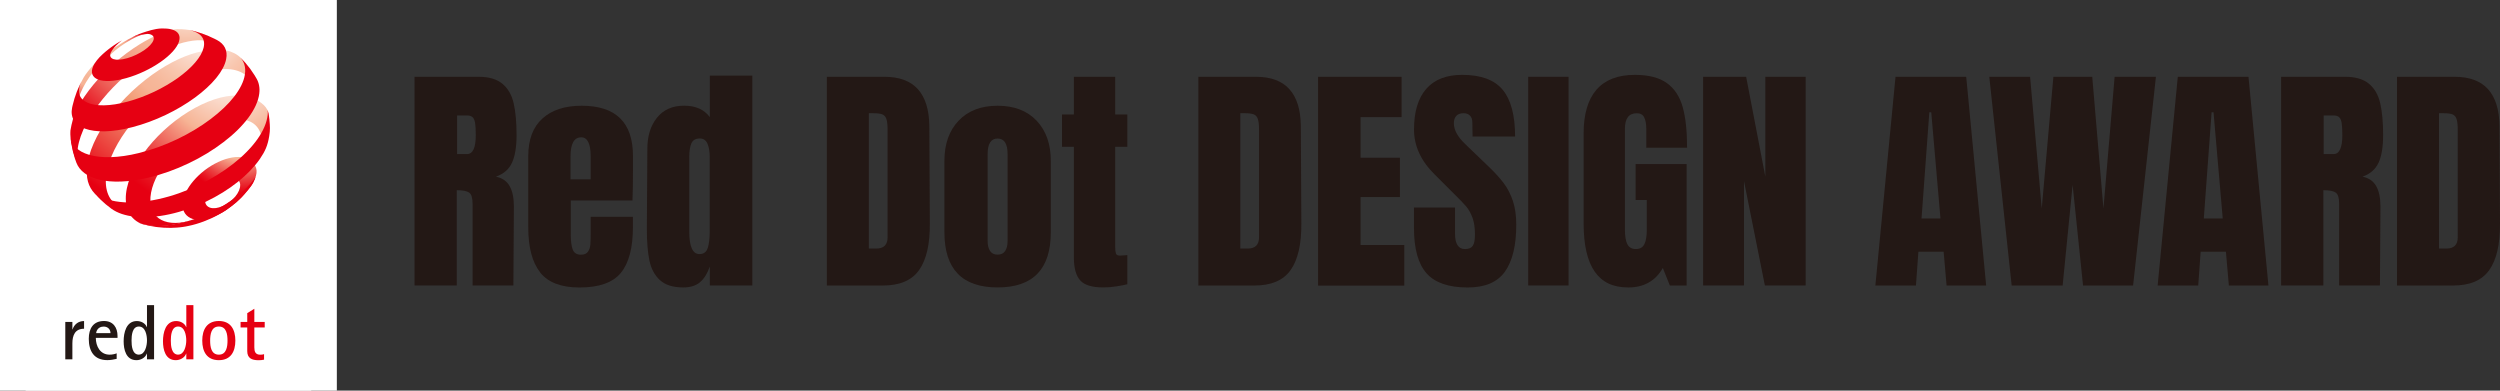 <?xml version="1.0" encoding="UTF-8"?><svg id="_レイヤー_2" xmlns="http://www.w3.org/2000/svg" xmlns:xlink="http://www.w3.org/1999/xlink" viewBox="0 0 493.93 77.17"><rect x="0" y="0" width="493.93" height="77.17" fill="#333333" stroke="none"/><defs><style>.cls-1{clip-path:url(#clippath);}.cls-2{fill:#231815;}.cls-2,.cls-3,.cls-4,.cls-5,.cls-6,.cls-7,.cls-8,.cls-9{stroke-width:0px;}.cls-3{fill:url(#radial-gradient);}.cls-4{fill:url(#Unbenannter_Verlauf_3-2);}.cls-5{fill:#e60012;}.cls-10,.cls-9{fill:#fff;}.cls-6{fill:url(#Unbenannter_Verlauf_5);}.cls-7{fill:url(#Unbenannter_Verlauf_3);}.cls-8{fill:url(#Unbenannter_Verlauf_2);}</style><clipPath id="clippath"><rect class="cls-9" width="66.55" height="77.17"/></clipPath><radialGradient id="Unbenannter_Verlauf_3" cx="-580.96" cy="1520.95" fx="-580.96" fy="1520.95" r="1.72" gradientTransform="translate(4416.43 -11412.18) scale(7.52)" gradientUnits="userSpaceOnUse"><stop offset="0" stop-color="#fff"/><stop offset=".18" stop-color="#fbe3d8"/><stop offset=".47" stop-color="#f6b495"/><stop offset=".58" stop-color="#f28976"/><stop offset=".78" stop-color="#eb3f40"/><stop offset=".93" stop-color="#e7111e"/><stop offset="1" stop-color="#e60012"/></radialGradient><radialGradient id="Unbenannter_Verlauf_5" cx="-584.84" cy="1519.01" fx="-584.84" fy="1519.01" r="1.67" gradientTransform="translate(4416.43 -11412.18) scale(7.52)" gradientUnits="userSpaceOnUse"><stop offset="0" stop-color="#fff"/><stop offset=".06" stop-color="#fce8df"/><stop offset=".12" stop-color="#fad5c4"/><stop offset=".19" stop-color="#f8c6af"/><stop offset=".27" stop-color="#f6bca0"/><stop offset=".36" stop-color="#f6b597"/><stop offset=".5" stop-color="#f6b495"/><stop offset=".6" stop-color="#f28976"/><stop offset=".79" stop-color="#eb3f40"/><stop offset=".93" stop-color="#e7111e"/><stop offset="1" stop-color="#e60012"/></radialGradient><radialGradient id="Unbenannter_Verlauf_2" cx="-582.39" cy="1517.52" fx="-582.39" fy="1517.52" r="4.06" gradientTransform="translate(4416.43 -11412.18) scale(7.52)" gradientUnits="userSpaceOnUse"><stop offset="0" stop-color="#fff"/><stop offset=".05" stop-color="#fdf3ee"/><stop offset=".2" stop-color="#f9d1be"/><stop offset=".31" stop-color="#f6bba0"/><stop offset=".38" stop-color="#f6b495"/><stop offset=".45" stop-color="#f5ad90"/><stop offset=".55" stop-color="#f39c84"/><stop offset=".66" stop-color="#f1806f"/><stop offset=".78" stop-color="#ed5953"/><stop offset=".91" stop-color="#e9272f"/><stop offset="1" stop-color="#e60012"/></radialGradient><radialGradient id="radial-gradient" cx="-581.98" cy="1518.41" fx="-581.98" fy="1518.41" r="4.93" gradientTransform="translate(4416.43 -11412.18) scale(7.52)" gradientUnits="userSpaceOnUse"><stop offset="0" stop-color="#fff"/><stop offset=".02" stop-color="#fefaf8"/><stop offset=".14" stop-color="#fadbcd"/><stop offset=".25" stop-color="#f8c6ae"/><stop offset=".35" stop-color="#f6b89b"/><stop offset=".42" stop-color="#f6b495"/><stop offset=".52" stop-color="#f39d78"/><stop offset="1" stop-color="#e60012"/></radialGradient><radialGradient id="Unbenannter_Verlauf_3-2" cx="-581.19" cy="1519.32" fx="-581.19" fy="1519.32" r="3.97" xlink:href="#Unbenannter_Verlauf_3"/></defs><g id="_画像"><rect class="cls-10" width="66.55" height="77.17"/><g class="cls-1"><polygon class="cls-9" points="5.07 -2.76 5.07 78.74 61.49 78.74 61.49 -2.76 5.07 -2.76 5.07 -2.76"/><path class="cls-5" d="M38.21,70.99v-10.71h-1.4v4.35h-.03c-.3-.79-1.16-1.2-1.97-1.2-2.11,0-2.61,2.31-2.61,3.99s.48,3.74,2.53,3.74c.84,0,1.75-.47,2.05-1.3h.03v1.13h1.4ZM35.21,70.07c-1.35,0-1.46-1.8-1.46-2.78s.12-2.78,1.44-2.78,1.61,1.74,1.61,2.76c0,.95-.34,2.79-1.6,2.79h0ZM43.24,71.16c2.36,0,3.26-1.71,3.26-3.87s-.9-3.87-3.26-3.87-3.28,1.71-3.28,3.87.9,3.87,3.28,3.87h0ZM43.24,70.07c-1.54,0-1.72-1.6-1.72-2.78s.19-2.78,1.72-2.78,1.71,1.61,1.71,2.78-.19,2.78-1.71,2.78h0ZM52.18,69.97c-.23.08-.5.11-.75.11-.98,0-1.18-.62-1.18-1.44v-3.94h2.05v-1.09h-2.05v-2.61l-1.4.87v1.74h-1.32v1.09h1.32v4.67c0,1.41.92,1.8,2.22,1.8.37,0,.75-.03,1.1-.11v-1.09h0Z"/><path class="cls-2" d="M14.3,70.99v-3.14c0-1.61.53-2.9,2.31-2.9v-1.52c-1.1,0-1.93.62-2.28,1.66h-.03v-1.49h-1.4v7.39h1.4ZM23.05,69.81c-.45.17-.9.26-1.4.26-1.86,0-2.72-1.66-2.72-3.32h4.29v-.36c0-1.69-.87-2.97-2.67-2.97-2.13,0-3.01,1.49-3.01,3.51,0,2.42,1.02,4.22,3.66,4.22.64,0,1.23-.11,1.85-.25v-1.1h0ZM19,65.82c0-.14.05-.31.11-.45.25-.56.76-.85,1.37-.85.78,0,1.35.51,1.35,1.3h-2.83ZM30.44,70.99v-10.71h-1.4v4.35h-.03c-.3-.79-1.16-1.2-1.97-1.2-2.11,0-2.61,2.31-2.61,3.99s.48,3.74,2.53,3.74c.84,0,1.75-.47,2.05-1.3h.03v1.13h1.4ZM27.45,70.07c-1.35,0-1.46-1.8-1.46-2.78s.12-2.78,1.44-2.78,1.61,1.74,1.61,2.76c0,.95-.34,2.79-1.6,2.79h0Z"/><path class="cls-7" d="M50.69,33.65c.05.73-.17,1.43-.65,2.39-.4.8-1.06,1.42-1.72,2.23-.66.81-1.45,1.56-2.35,2.25-.9.69-1.7,1.35-2.74,1.82-1.04.46-1.98.97-2.87,1.08-.88.1-1.67.04-2.31-.17-.64-.21-1.15-.58-1.49-1.07-.34-.49-.51-1.12-.48-1.85.03-.73.25-1.51.62-2.29.37-.78.89-1.56,1.52-2.3.63-.74,1.38-1.45,2.2-2.09.82-.63,1.73-1.19,2.69-1.64.96-.45,1.88-.74,2.73-.89.85-.15,1.64-.14,2.31,0,.68.15,1.28.38,1.69.82.41.44.79,1.01.84,1.73h0ZM47.46,36.52c-.02-.35-.13-.64-.32-.86-.19-.22-.46-.37-.78-.45-.32-.08-.7-.09-1.11-.03-.41.06-.86.2-1.33.42-.47.21-.91.49-1.32.8-.4.31-.77.66-1.07,1.02-.31.37-.55.75-.73,1.13-.17.38-.27.76-.27,1.11,0,.35.09.65.27.88.17.23.43.4.74.5.32.1.69.12,1.11.07.42-.06.89-.19,1.37-.41.49-.22.95-.5,1.37-.82.42-.32.8-.69,1.11-1.07.31-.38.56-.78.72-1.17.16-.39.25-.77.23-1.12h0Z"/><path class="cls-6" d="M24.19,8.44c-2.69,1.67-4.28,2.55-6.25,4.96-.79.97-1.25,1.52-1.8,2.64-.27.56-.6,1.48-.6,1.48l-.14,1.03-.21,1.4-.11,1.25-.02.42c0-.11.01-.22.02-.33,0-.11.02-.22.04-.34.02-.12.04-.23.06-.35.03-.12.05-.24.08-.36.32-1.23.87-2.53,1.74-3.99.96-1.6,1.69-2.42,3.02-3.71,1.32-1.29,2.19-2.22,3.79-3.39.97-.71,3.33-2.2,4.73-2.39.56-.08-1.27.06-1.98.4-.96.45-1.48.72-2.38,1.28h0Z"/><path class="cls-8" d="M43.7,9.52l-1.02-1.06-1.08-.96-.55-.43-1.24-.49c-.67-.21-1.5-.52-2.39-.65-.85-.12-2.18-.29-3.24-.07-1.04.22-1.73.46-2.91.97-1.16.5-2.39,1.13-3.65,1.91-1.75,1.08-3.43,2.33-4.97,3.68-1.54,1.35-2.96,2.81-4.2,4.31-1.25,1.51-2.31,3.06-3.12,4.58-.83,1.54-1.17,3.06-1.41,4.46-.04.27,0,.53-.02.79-.02.26.22,1.88.5,3.05.12.5.18.79.35,1.28.2.57.61,1.42.61,1.42l.21.36.46.75c-.17-.26-.31-.55-.43-.86-.11-.31-.2-.64-.25-.99-.06-.35-.08-.72-.08-1.11,0-.39.04-.8.1-1.23.22-1.51.8-3.13,1.66-4.78.84-1.61,1.94-3.26,3.24-4.85,1.28-1.58,2.77-3.11,4.38-4.53,1.61-1.41,3.37-2.72,5.22-3.84,1.5-.9,2.95-1.62,4.31-2.15,1.39-.54,2.7-.88,3.9-1.04,1.22-.16,2.32-.12,3.27.12.97.24,1.77.7,2.36,1.36"/><path class="cls-3" d="M50.29,17.63l-1.68-4.45-.44-.97c-.59-.99-1.55-1.63-2.65-2.03-1.08-.39-3-.37-4.43-.22-1.41.15-2.96.54-4.59,1.2-1.61.64-3.31,1.53-5.06,2.66-1.94,1.26-3.76,2.72-5.42,4.28-1.65,1.57-3.14,3.25-4.41,4.97-1.28,1.73-2.34,3.52-3.1,5.25-.78,1.76-1.26,3.49-1.35,5.09-.04.6-.01,1.16.06,1.69.08.52.2,1.01.39,1.45.18.44.42.85.7,1.2.29.36.62.67,1.01.93l1.32.84,1.26.67,1.4.62,1.25.44c-.6-.19-1.14-.46-1.6-.8-.46-.34-.85-.75-1.16-1.23-.31-.48-.54-1.02-.69-1.64-.15-.6-.21-1.27-.19-2,.04-1.5.45-3.13,1.15-4.79.68-1.63,1.65-3.31,2.82-4.93,1.17-1.61,2.55-3.19,4.08-4.65,1.54-1.46,3.24-2.81,5.06-3.96,1.81-1.16,3.59-2.02,5.25-2.6,1.69-.59,3.9-1.02,5.31-1.01,1.43,0,2.69.33,3.66.98,1,.66,1.19,1.78,1.52,3.13l.53-.11h0Z"/><path class="cls-4" d="M51.61,26.82c-.24-1.06-.77-1.86-1.53-2.41-.75-.54-1.72-.84-2.83-.9-1.1-.05-2.34.12-3.67.54-1.31.41-2.71,1.04-4.14,1.92-1.42.87-2.74,1.88-3.93,2.99-1.18,1.11-2.23,2.31-3.1,3.53-.87,1.23-1.57,2.5-2.04,3.73-.47,1.25-.71,2.46-.66,3.57.05.99.32,1.82.79,2.48.47.66,1.15,1.15,1.98,1.44.84.3,1.85.4,2.98.29,1.14-.11,2.4-.44,3.74-.99l-.25.1-1.16.42-.35.11-1.28.36-1.32.29-.72.13-1.44.18-1.48.09h-.21c-1-.04-1.78-.17-2.56-.34-.76-.17-1.4-.55-1.93-1.02-.52-.46-.93-1.03-1.21-1.71-.28-.67-.43-1.44-.44-2.31-.02-1.39.32-2.9.94-4.45.61-1.53,1.51-3.1,2.61-4.63,1.1-1.52,2.41-3.01,3.89-4.38,1.47-1.38,3.12-2.65,4.88-3.74,1.77-1.1,3.51-1.92,5.14-2.46,1.65-.55,3.21-.81,4.58-.78,1.4.03,3.22.44,4.16,1.08.83.56,1.34.92,1.84,1.86.11.2.09.38.16.58-.02.34-.22,2.18-.28,2.51-.07.33-.15.67-.24,1-.09.33-.8.57-.91.9"/><path class="cls-5" d="M35.38,8.17c-.19.63-.62,1.31-1.24,2-.63.69-1.44,1.4-2.4,2.06-.96.67-2.04,1.3-3.2,1.85-1.16.55-2.38,1.02-3.61,1.36-1.22.34-2.32.52-3.26.56-.93.04-1.71-.06-2.29-.29-.58-.22-.96-.57-1.13-1.02-.17-.45-.12-.99.17-1.63.09-.19.19-.39.32-.58.12-.2.27-.39.42-.59.16-.2.33-.4.52-.6.19-.2.39-.4.61-.59l.58-.51.57-.46.54-.41.54-.38.53-.35.52-.31.51-.29s-1.04.79-1.55,1.44c-.29.36-.52.68-.65.99-.13.31-.15.58-.05.79.1.21.3.37.59.47.3.1.68.14,1.14.11.46-.03,1-.12,1.6-.3.6-.17,1.19-.4,1.75-.67.56-.27,1.09-.57,1.56-.89.47-.32.88-.66,1.19-1,.32-.34.54-.67.65-.98.11-.31.09-.56-.03-.76-.12-.2-.35-.34-.66-.43-.31-.08-.69-.07-1.14.02-.44.08-.96.12-1.53.29-.37.11-.58.19-.93.35,1.08-.56,1.73-.83,2.89-1.19.75-.24,1.27-.37,1.96-.5.8-.14,1.48-.13,2.09-.08.61.05,1.13.18,1.54.38.41.21.7.49.85.84.16.36.17.79.02,1.29h0Z"/><path class="cls-5" d="M50.47,35.05s-.27.73-.51,1.16c-.22.4-.67.96-.67.96,0,0-.15.19-.24.32-.27.34-.72.86-.72.86l-.6.65c-.62.64-1.33,1.26-2.11,1.84-.78.59-1.63,1.13-2.54,1.62-.9.5-1.86.93-2.84,1.3-.98.37-1.99.67-3.01.88-.2.04-.4.08-.6.12-.2.03-.39.07-.58.09-.19.03-.38.05-.57.07-.19.02-.37.04-.55.05l-1.11.05h-.25s-1.19-.03-1.19-.03l-1.21-.11s-.21-.03-.34-.04c-.5-.07-.79-.12-1.28-.22-.51-.11-1.29-.31-1.29-.31l-.65-.22-.18-.09c.46.18,1.05.35,1.65.44.6.09,1.23.14,1.9.15.68,0,1.39-.03,2.13-.1.75-.08,1.53-.2,2.34-.38,1.85-.39,3.68-1,5.43-1.78,1.74-.77,3.38-1.71,4.85-2.75,1.46-1.03,2.74-2.16,3.77-3.33.36-.41.65-.77.95-1.23.01-.02,0,.02,0,.02h0Z"/><path class="cls-5" d="M39.84,6.6l1.3.49,1.28.59.45.23c.36.19.67.41.93.66.27.25.48.54.64.85.16.32.26.67.31,1.04.04.38.02.79-.07,1.24-.23,1.17-.92,2.43-1.96,3.71-1.06,1.3-2.5,2.62-4.19,3.86-1.72,1.26-3.69,2.43-5.8,3.44-2.12,1.01-4.36,1.84-6.6,2.42-2,.52-3.82.78-5.41.82-1.56.03-2.88-.15-3.92-.53-1.02-.37-1.76-.92-2.2-1.64-.42-.7-.55-1.54-.35-2.52l.09-.41.37-1.38.46-1.33.48-1.12.44-.92-.07.19s-.02.04-.02.04c-.41.92-.5,1.72-.29,2.38.22.68.75,1.21,1.56,1.57.82.37,1.92.55,3.26.53,1.36-.02,2.95-.26,4.71-.74,1.78-.48,3.56-1.15,5.25-1.95,1.68-.8,3.26-1.73,4.64-2.71,1.37-.98,2.53-2.01,3.41-3.03.87-1.01,1.45-2,1.68-2.92.12-.47.14-.91.06-1.29-.07-.38-.24-.72-.48-1.01-.24-.29-.56-.53-.95-.73-.26-.13-.55-.24-.87-.34l-.48-.13c.21.03.32.05.48.09,0,0,.47.12.76.2.42.12,1.08.35,1.08.35h0Z"/><path class="cls-5" d="M48.46,12.38l.97,1.21.88,1.3.39.66c.12.21.22.42.3.65.08.23.15.46.19.71.05.25.07.51.08.77,0,.27-.01.55-.05.84-.19,1.49-.93,3.09-2.12,4.7-1.21,1.64-2.88,3.29-4.9,4.83-2.03,1.56-4.39,3.01-6.94,4.22-2.55,1.22-5.26,2.2-7.98,2.84-1.94.45-3.74.7-5.36.76-1.6.06-3.03-.07-4.25-.36-1.2-.28-2.2-.72-2.97-1.3-.76-.57-1.3-1.26-1.61-2.07l-.31-.88-.42-1.51-.3-1.52-.06-.43-.09-.86c-.01-.08,0,0,0,0,.11.82.45,1.53,1.01,2.13.63.67,1.54,1.18,2.7,1.52,1.18.34,2.6.51,4.25.46,1.67-.05,3.55-.31,5.59-.82,2.56-.63,5.12-1.57,7.53-2.72,2.41-1.15,4.65-2.5,6.59-3.96,1.92-1.44,3.52-2.96,4.7-4.48,1.15-1.49,1.89-2.96,2.1-4.32.06-.38.08-.75.06-1.09-.02-.34-.08-.66-.18-.97-.1-.3-.23-.58-.4-.85-.1-.16-.22-.31-.35-.46,0,0,0,0,0,0l.8.84.12.14h0Z"/><path class="cls-5" d="M53.23,23.71c.12,1.23.16,1.95-.04,3.17-.3,1.88-.8,2.99-1.85,4.53-1.08,1.56-2.57,3.11-4.37,4.54-1.82,1.45-3.94,2.77-6.24,3.87-2.3,1.1-4.75,1.97-7.23,2.51-1.28.28-2.5.45-3.65.53-1.14.08-2.2.07-3.17-.04-.96-.1-1.84-.29-2.62-.55-.77-.26-1.44-.6-2.01-1l-1.19-.93-.99-.9s-.68-.66-1.07-1.12c-.28-.33-.69-.87-.69-.87-.07-.08,0,0,0,0,.46.52,1.03.98,1.74,1.35.83.44,1.82.77,2.96.97,1.15.2,2.46.28,3.89.21,1.45-.07,3.02-.29,4.69-.66,2.69-.6,5.36-1.55,7.87-2.76,2.51-1.2,4.82-2.63,6.81-4.19,1.97-1.54,3.6-3.2,4.78-4.86,1.15-1.63,1.86-3.25,2.03-4.77.02-.16.03-.32.03-.48,0-.16-.02-.33-.04-.47-.02-.16.2.69.2.69,0,0,.13.75.17,1.24h0Z"/></g><path class="cls-2" d="M81.9,15.17h12.67c2.02,0,3.58.46,4.68,1.37,1.1.91,1.85,2.19,2.23,3.84.38,1.65.58,3.75.58,6.31,0,2.34-.3,4.16-.91,5.47-.61,1.31-1.66,2.22-3.17,2.74,1.25.26,2.15.88,2.71,1.87.56.99.84,2.34.84,4.03l-.1,15.6h-8.06v-16.13c0-1.15-.22-1.89-.67-2.21-.45-.32-1.26-.48-2.45-.48v18.82h-8.35V15.17ZM92.27,30.44c1.15,0,1.73-1.25,1.73-3.74,0-1.09-.05-1.9-.14-2.45-.1-.54-.27-.92-.53-1.13-.26-.21-.62-.31-1.1-.31h-1.92v7.63h1.97Z"/><path class="cls-2" d="M106.72,53.81c-1.57-1.98-2.35-4.94-2.35-8.88v-14.11c0-3.23.93-5.7,2.78-7.39,1.86-1.7,4.45-2.54,7.78-2.54,6.75,0,10.13,3.31,10.13,9.94v2.54c0,2.56-.03,4.64-.1,6.24h-12.19v6.82c0,1.22.13,2.17.38,2.86.26.69.8,1.03,1.63,1.03.64,0,1.1-.19,1.37-.58.27-.38.43-.82.48-1.32.05-.5.07-1.22.07-2.18v-3.41h8.35v2.02c0,4.1-.79,7.11-2.38,9.05-1.58,1.94-4.31,2.9-8.18,2.9-3.62,0-6.21-.99-7.78-2.98ZM116.7,35.43v-4.51c0-2.53-.62-3.79-1.87-3.79-1.41,0-2.11,1.26-2.11,3.79v4.51h3.98Z"/><path class="cls-2" d="M130.36,55.33c-1.04-.98-1.73-2.27-2.06-3.89-.34-1.62-.5-3.69-.5-6.22l.1-15.84c0-2.5.63-4.54,1.9-6.12,1.26-1.58,3.05-2.38,5.35-2.38s3.97.75,5.09,2.26v-8.21h8.4v41.47h-8.4v-3.74c-.48,1.38-1.13,2.41-1.94,3.1-.82.69-1.91,1.03-3.29,1.03-2.05,0-3.59-.49-4.63-1.46ZM139.84,48.99c.25-.82.38-1.91.38-3.29v-14.69c0-1.02-.14-1.89-.43-2.59-.29-.7-.8-1.06-1.54-1.06-.83,0-1.38.33-1.66.98-.27.66-.41,1.54-.41,2.66v14.78c0,2.94.67,4.42,2.02,4.42.83,0,1.38-.41,1.63-1.22Z"/><path class="cls-2" d="M163.35,15.17h11.38c2.94,0,5.15.82,6.62,2.45,1.47,1.63,2.22,4.05,2.26,7.25l.1,19.3c.03,4.06-.67,7.12-2.11,9.17-1.44,2.05-3.82,3.07-7.15,3.07h-11.09V15.17ZM173.1,49.11c1.5,0,2.26-.74,2.26-2.21v-21.26c0-.93-.07-1.62-.22-2.09-.14-.46-.41-.78-.79-.94-.38-.16-.98-.24-1.78-.24h-.91v26.74h1.44Z"/><path class="cls-2" d="M186.59,45.89v-14.11c0-3.33.94-5.98,2.81-7.94,1.87-1.97,4.44-2.95,7.7-2.95s5.83.98,7.7,2.95c1.87,1.97,2.81,4.62,2.81,7.94v14.11c0,7.26-3.5,10.9-10.51,10.9s-10.51-3.63-10.51-10.9ZM198.59,49.59c.32-.48.48-1.14.48-1.97v-17.18c0-2.05-.66-3.07-1.97-3.07s-1.97,1.02-1.97,3.07v17.18c0,.83.16,1.49.48,1.97.32.48.82.72,1.49.72s1.17-.24,1.49-.72Z"/><path class="cls-2" d="M213.42,55.4c-.83-.93-1.25-2.42-1.25-4.46v-21.94h-2.35v-6.38h2.35v-7.44h8.16v7.44h2.4v6.38h-2.4v19.73c0,.61.05,1.06.14,1.34s.35.43.77.43c.32,0,.62-.02.91-.05.29-.03.48-.05.58-.05v5.76c-.48.13-1.18.26-2.09.41s-1.8.22-2.66.22c-2.21,0-3.73-.46-4.56-1.39Z"/><path class="cls-2" d="M236.75,15.17h11.38c2.94,0,5.15.82,6.62,2.45,1.47,1.63,2.22,4.05,2.26,7.25l.1,19.3c.03,4.06-.67,7.12-2.11,9.17-1.44,2.05-3.82,3.07-7.15,3.07h-11.09V15.17ZM246.49,49.11c1.5,0,2.26-.74,2.26-2.21v-21.26c0-.93-.07-1.62-.22-2.09-.14-.46-.41-.78-.79-.94-.38-.16-.98-.24-1.78-.24h-.91v26.74h1.44Z"/><path class="cls-2" d="M260.41,56.41V15.17h16.51v7.97h-8.11v8.02h7.78v7.78h-7.78v9.46h8.64v8.02h-17.04Z"/><path class="cls-2" d="M281.86,54.01c-1.66-1.86-2.5-4.85-2.5-8.98v-4.03h8.11v5.14c0,2.05.66,3.07,1.97,3.07.74,0,1.25-.22,1.54-.65.29-.43.43-1.16.43-2.18,0-1.34-.16-2.46-.48-3.34-.32-.88-.73-1.62-1.22-2.21-.5-.59-1.38-1.51-2.66-2.76l-3.55-3.55c-2.75-2.69-4.13-5.66-4.13-8.93,0-3.52.81-6.2,2.42-8.04,1.62-1.84,3.98-2.76,7.08-2.76,3.71,0,6.38.98,8.02,2.95,1.63,1.97,2.45,5.05,2.45,9.24h-8.4l-.05-2.83c0-.54-.15-.98-.46-1.3-.3-.32-.73-.48-1.27-.48-.64,0-1.12.18-1.44.53-.32.35-.48.83-.48,1.44,0,1.34.77,2.74,2.3,4.18l4.8,4.61c1.12,1.09,2.05,2.12,2.78,3.1.74.98,1.33,2.13,1.78,3.46.45,1.33.67,2.9.67,4.73,0,4.06-.74,7.14-2.23,9.24-1.49,2.1-3.94,3.14-7.37,3.14-3.74,0-6.45-.93-8.11-2.78Z"/><path class="cls-2" d="M301.93,56.41V15.17h7.97v41.23h-7.97Z"/><path class="cls-2" d="M315.06,53.65c-1.46-2.1-2.18-5.27-2.18-9.53v-17.76c0-3.81.85-6.69,2.54-8.64,1.7-1.95,4.22-2.93,7.58-2.93,2.72,0,4.83.54,6.34,1.63,1.5,1.09,2.54,2.67,3.12,4.75.58,2.08.86,4.75.86,8.02h-8.06v-3.7c0-.99-.14-1.76-.41-2.3-.27-.54-.76-.82-1.46-.82-1.57,0-2.35,1.02-2.35,3.07v19.97c0,1.25.16,2.19.48,2.83.32.64.88.96,1.68.96s1.36-.32,1.68-.96c.32-.64.48-1.58.48-2.83v-5.9h-2.21v-7.1h10.08v24h-3.31l-1.39-3.46c-1.47,2.56-3.74,3.84-6.82,3.84s-5.19-1.05-6.65-3.14Z"/><path class="cls-2" d="M336.49,56.41V15.17h8.5l3.79,19.73V15.17h7.97v41.23h-8.06l-4.13-20.64v20.64h-8.06Z"/><path class="cls-2" d="M370.52,56.41l3.98-41.23h13.97l3.94,41.23h-7.82l-.58-6.67h-4.99l-.48,6.67h-8.02ZM379.64,43.16h3.74l-1.82-20.98h-.38l-1.54,20.98Z"/><path class="cls-2" d="M397.45,56.41l-4.42-41.23h8.06l2.3,26.02,2.3-26.02h7.68l2.21,26.02,2.21-26.02h8.16l-4.51,41.23h-9.89l-2.06-19.87-1.97,19.87h-10.08Z"/><path class="cls-2" d="M426.29,56.41l3.98-41.23h13.97l3.94,41.23h-7.82l-.58-6.67h-4.99l-.48,6.67h-8.02ZM435.41,43.16h3.74l-1.82-20.98h-.38l-1.54,20.98Z"/><path class="cls-2" d="M450.68,15.17h12.67c2.02,0,3.58.46,4.68,1.37,1.1.91,1.85,2.19,2.23,3.84.38,1.65.58,3.75.58,6.31,0,2.34-.3,4.16-.91,5.47-.61,1.31-1.66,2.22-3.17,2.74,1.25.26,2.15.88,2.71,1.87.56.99.84,2.34.84,4.03l-.1,15.6h-8.06v-16.13c0-1.15-.22-1.89-.67-2.21-.45-.32-1.26-.48-2.45-.48v18.82h-8.35V15.17ZM461.05,30.44c1.15,0,1.73-1.25,1.73-3.74,0-1.09-.05-1.9-.14-2.45-.1-.54-.27-.92-.53-1.13-.26-.21-.62-.31-1.1-.31h-1.92v7.63h1.97Z"/><path class="cls-2" d="M473.57,15.17h11.38c2.94,0,5.15.82,6.62,2.45,1.47,1.63,2.22,4.05,2.26,7.25l.1,19.3c.03,4.06-.67,7.12-2.11,9.17-1.44,2.05-3.82,3.07-7.15,3.07h-11.09V15.17ZM483.32,49.11c1.5,0,2.26-.74,2.26-2.21v-21.26c0-.93-.07-1.62-.22-2.09-.14-.46-.41-.78-.79-.94-.38-.16-.98-.24-1.78-.24h-.91v26.74h1.44Z"/></g></svg>